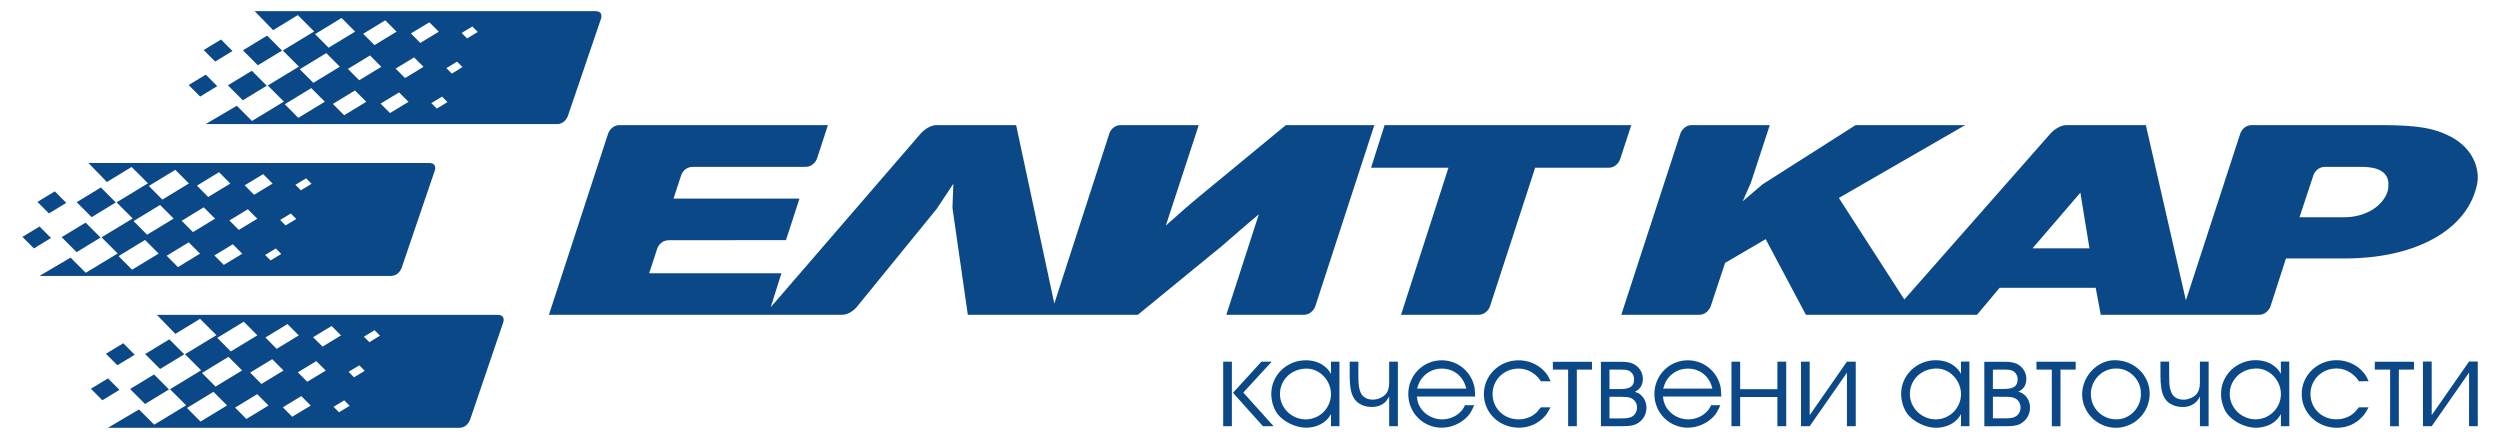 <?xml version="1.0" encoding="utf-8"?>
<svg x="0px" y="0px" viewBox="0 0 280 50" width="280" height="50" xml:space="preserve" xmlns="http://www.w3.org/2000/svg">
    <path style="fill:#0b4887" d="M 28.523 1.25 L 30.59 3.377 L 33.355 1.693 L 35.189 3.523 L 31.672 5.656 L 33.48 7.459 L 29.992 9.574 L 31.797 11.379 L 28.221 13.547 L 26.523 11.844 L 23.037 13.896 L 62.404 13.896 C 63.143 13.896 63.473 13.28 63.58 13.049 L 67.318 2.078 C 67.318 2.078 67.612 1.251 66.684 1.25 L 28.523 1.25 z M 38.256 2.012 L 39.777 3.539 L 36.803 5.344 L 35.285 3.82 L 38.256 2.012 z M 43.148 2.275 L 44.416 3.547 L 41.938 5.053 L 40.674 3.783 L 43.148 2.275 z M 48.09 2.494 L 49.146 3.553 L 47.074 4.807 L 46.02 3.748 L 48.09 2.494 z M 52.9 2.965 L 53.512 3.58 L 52.314 4.307 L 51.705 3.693 L 52.9 2.965 z M 29.918 3.988 L 27.207 5.637 L 28.881 7.311 L 31.586 5.666 L 29.918 3.988 z M 24.758 4.426 L 22.812 5.605 L 24.1 6.895 L 26.039 5.713 L 24.758 4.426 z M 36.543 5.947 L 38.064 7.473 L 35.092 9.279 L 33.574 7.754 L 36.543 5.947 z M 41.439 6.211 L 42.707 7.482 L 40.229 8.988 L 38.965 7.719 L 41.439 6.211 z M 46.377 6.428 L 47.436 7.486 L 45.363 8.742 L 44.311 7.684 L 46.377 6.428 z M 51.189 6.902 L 51.801 7.514 L 50.604 8.242 L 49.994 7.629 L 51.189 6.902 z M 28.207 7.926 L 25.521 9.555 L 27.195 11.23 L 29.877 9.6 L 28.207 7.926 z M 23.047 8.361 L 21.129 9.523 L 22.416 10.814 L 24.33 9.648 L 23.047 8.361 z M 34.861 9.867 L 36.385 11.393 L 33.408 13.199 L 31.895 11.676 L 34.861 9.867 z M 39.756 10.131 L 41.023 11.4 L 38.545 12.908 L 37.283 11.637 L 39.756 10.131 z M 44.697 10.348 L 45.752 11.406 L 43.682 12.662 L 42.627 11.604 L 44.697 10.348 z M 49.508 10.82 L 50.119 11.434 L 48.922 12.16 L 48.312 11.549 L 49.508 10.82 z M 69.414 14.012 C 68.418 14.012 68.109 14.961 68.109 14.961 L 61.48 35.256 L 94.314 35.256 C 95.054 35.256 95.647 34.716 95.904 34.447 C 95.994 34.354 104.904 23.402 104.904 23.402 L 106.773 20.582 L 106.674 23.273 L 108.395 35.256 L 127.436 35.256 L 136.891 27.52 C 137.751 26.787 139.468 25.264 140.99 24.002 L 137.348 35.256 L 146.068 35.256 C 147.008 35.212 147.307 34.318 147.307 34.318 L 153.926 14.012 L 144.02 14.012 L 134.516 21.844 C 133.306 22.837 132.087 23.902 130.572 25.266 L 134.26 14.012 L 125.537 14.012 C 124.757 14.012 124.403 14.589 124.283 14.842 L 118.084 34.002 L 113.805 14.012 L 104.92 14.012 C 103.922 14.012 103.121 14.957 103.121 14.957 L 86.322 34.408 L 87.52 30.607 L 72.707 30.607 L 73.627 27.785 C 73.716 27.576 74.064 26.906 74.906 26.906 L 88.027 26.893 L 89.543 22.242 L 75.436 22.242 L 76.309 19.572 C 76.396 19.365 76.743 18.689 77.588 18.689 L 90.215 18.688 C 91.202 18.68 91.51 17.742 91.51 17.742 L 92.73 14.012 L 69.414 14.012 z M 155.076 14.012 L 153.561 18.787 L 162.227 18.787 L 156.916 35.254 L 165.59 35.254 C 166.572 35.244 166.879 34.311 166.879 34.311 L 171.938 18.787 L 180.166 18.787 C 181.142 18.772 181.449 17.844 181.449 17.844 L 182.707 14.012 L 155.076 14.012 z M 189.504 14.012 C 188.506 14.012 188.197 14.973 188.197 14.973 L 181.584 35.256 L 190.363 35.256 C 191.295 35.205 191.592 34.318 191.592 34.318 L 193.211 29.443 L 197.758 26.787 L 202.262 35.256 L 221.426 35.256 L 223.957 32.236 L 234.721 32.236 L 235.283 35.256 L 253.014 35.256 C 253.987 35.237 254.293 34.312 254.293 34.312 L 256.029 28.947 L 262.602 28.947 C 270.234 28.947 275.747 26.024 277.211 21.473 C 277.365 20.979 277.512 20.412 277.512 19.916 C 277.512 18.026 276.402 16.33 274.529 15.334 C 272.659 14.339 270.739 14.012 266.596 14.012 L 252.213 14.012 C 251.304 14.012 250.97 14.795 250.918 14.934 L 244.82 33.643 L 240.336 14.012 L 231.473 14.012 C 230.476 14.012 229.648 14.963 229.648 14.963 L 213.285 33.543 L 205.953 22.172 L 220.102 14.012 L 207.828 14.012 L 197.406 20.646 L 195.184 22.537 L 196.092 20.482 L 198.217 14.012 L 189.504 14.012 z M 9.908 18.258 L 11.973 20.385 L 14.74 18.701 L 16.574 20.531 L 13.057 22.664 L 14.863 24.467 L 11.375 26.582 L 13.182 28.387 L 9.605 30.555 L 7.906 28.852 L 4.422 30.904 L 43.787 30.904 C 44.526 30.904 44.855 30.29 44.963 30.059 L 48.701 19.086 C 48.701 19.086 48.995 18.259 48.066 18.258 L 9.908 18.258 z M 260.402 18.688 L 264.467 18.688 C 266.691 18.688 267.502 19.485 267.502 20.613 C 267.502 20.877 267.502 21.176 267.4 21.473 C 266.895 23.004 265.078 24.334 262.498 24.334 L 257.543 24.334 L 259.113 19.592 C 259.187 19.408 259.532 18.688 260.402 18.688 z M 19.639 19.02 L 21.16 20.547 L 18.186 22.354 L 16.668 20.828 L 19.639 19.02 z M 24.533 19.283 L 25.799 20.555 L 23.32 22.061 L 22.059 20.791 L 24.533 19.283 z M 29.473 19.502 L 30.529 20.561 L 28.459 21.814 L 27.404 20.756 L 29.473 19.502 z M 34.283 19.975 L 34.896 20.588 L 33.699 21.314 L 33.088 20.701 L 34.283 19.975 z M 11.301 20.996 L 8.59 22.645 L 10.264 24.32 L 12.969 22.674 L 11.301 20.996 z M 6.141 21.434 L 4.195 22.613 L 5.482 23.902 L 7.424 22.723 L 6.141 21.434 z M 233.002 21.576 L 234.02 27.816 L 227.641 27.816 L 233.002 21.576 z M 17.928 22.955 L 19.449 24.48 L 16.477 26.287 L 14.957 24.762 L 17.928 22.955 z M 22.822 23.219 L 24.09 24.49 L 21.611 25.996 L 20.348 24.727 L 22.822 23.219 z M 27.762 23.436 L 28.818 24.496 L 26.748 25.75 L 25.693 24.691 L 27.762 23.436 z M 32.574 23.91 L 33.184 24.523 L 31.986 25.25 L 31.377 24.637 L 32.574 23.91 z M 9.592 24.934 L 6.906 26.562 L 8.58 28.24 L 11.262 26.607 L 9.592 24.934 z M 4.432 25.369 L 2.512 26.531 L 3.799 27.822 L 5.713 26.656 L 4.432 25.369 z M 16.244 26.875 L 17.768 28.4 L 14.793 30.207 L 13.277 28.684 L 16.244 26.875 z M 21.141 27.139 L 22.406 28.408 L 19.93 29.916 L 18.666 28.645 L 21.141 27.139 z M 26.08 27.355 L 27.137 28.416 L 25.064 29.67 L 24.012 28.611 L 26.08 27.355 z M 30.891 27.828 L 31.502 28.443 L 30.307 29.168 L 29.695 28.557 L 30.891 27.828 z M 17.574 35.266 L 19.639 37.395 L 22.406 35.709 L 24.24 37.539 L 20.723 39.672 L 22.529 41.477 L 19.041 43.592 L 20.848 45.395 L 17.271 47.564 L 15.572 45.859 L 12.088 47.912 L 51.453 47.912 C 52.192 47.912 52.521 47.298 52.629 47.066 L 56.367 36.094 C 56.367 36.094 56.661 35.267 55.732 35.266 L 17.574 35.266 z M 27.305 36.029 L 28.826 37.555 L 25.852 39.361 L 24.334 37.836 L 27.305 36.029 z M 32.199 36.293 L 33.465 37.564 L 30.986 39.068 L 29.725 37.801 L 32.199 36.293 z M 37.139 36.508 L 38.195 37.566 L 36.125 38.822 L 35.07 37.766 L 37.139 36.508 z M 41.949 36.982 L 42.562 37.596 L 41.365 38.322 L 40.754 37.709 L 41.949 36.982 z M 18.967 38.004 L 16.256 39.652 L 17.93 41.328 L 20.635 39.682 L 18.967 38.004 z M 13.807 38.443 L 11.861 39.621 L 13.148 40.91 L 15.09 39.729 L 13.807 38.443 z M 25.594 39.963 L 27.115 41.49 L 24.143 43.297 L 22.623 41.771 L 25.594 39.963 z M 30.488 40.227 L 31.756 41.498 L 29.277 43.004 L 28.014 41.734 L 30.488 40.227 z M 252.627 40.34 C 252.091 40.341 251.586 40.44 251.117 40.639 C 250.652 40.832 250.238 41.109 249.887 41.441 C 249.542 41.788 249.257 42.182 249.059 42.641 C 248.861 43.093 248.758 43.59 248.758 44.119 C 248.75 44.324 248.77 44.526 248.805 44.734 C 248.84 44.939 248.889 45.14 248.949 45.334 C 249.014 45.536 249.087 45.716 249.17 45.895 C 249.257 46.067 249.353 46.225 249.463 46.371 C 249.64 46.586 249.849 46.79 250.092 46.982 C 250.332 47.17 250.597 47.329 250.885 47.471 C 251.171 47.611 251.47 47.715 251.773 47.791 C 252.078 47.87 252.377 47.911 252.67 47.908 C 252.91 47.911 253.137 47.885 253.367 47.84 C 253.595 47.796 253.813 47.73 254.018 47.65 C 254.218 47.57 254.413 47.468 254.588 47.348 C 254.765 47.224 254.919 47.091 255.061 46.939 C 255.092 46.904 255.119 46.87 255.15 46.836 C 255.178 46.795 255.212 46.757 255.242 46.711 C 255.272 46.671 255.306 46.621 255.342 46.568 C 255.372 46.513 255.41 46.451 255.459 46.377 L 255.463 47.738 L 256.404 47.738 L 256.398 40.494 L 255.453 40.49 L 255.461 41.871 C 255.406 41.779 255.35 41.694 255.307 41.627 C 255.262 41.561 255.218 41.497 255.174 41.445 C 255.13 41.385 255.085 41.333 255.041 41.287 C 254.989 41.24 254.933 41.188 254.869 41.131 C 254.574 40.862 254.233 40.664 253.855 40.533 C 253.473 40.406 253.067 40.344 252.627 40.34 z M 236.857 40.342 C 236.367 40.343 235.903 40.447 235.463 40.654 C 235.019 40.861 234.626 41.136 234.295 41.492 C 233.96 41.841 233.697 42.245 233.498 42.705 C 233.302 43.166 233.202 43.655 233.199 44.162 C 233.202 44.68 233.299 45.163 233.502 45.617 C 233.697 46.068 233.972 46.469 234.314 46.811 C 234.658 47.146 235.065 47.42 235.518 47.613 C 235.976 47.811 236.467 47.91 236.984 47.91 C 237.332 47.911 237.661 47.863 237.984 47.771 C 238.308 47.683 238.606 47.556 238.881 47.391 C 239.165 47.228 239.42 47.024 239.652 46.789 C 239.884 46.558 240.082 46.298 240.248 46.02 C 240.409 45.74 240.536 45.433 240.627 45.111 C 240.714 44.785 240.762 44.453 240.764 44.1 C 240.762 43.58 240.66 43.091 240.461 42.635 C 240.253 42.176 239.984 41.778 239.623 41.439 C 239.267 41.097 238.858 40.834 238.381 40.635 C 237.902 40.445 237.402 40.344 236.857 40.342 z M 261.693 40.342 C 261.152 40.342 260.647 40.441 260.176 40.639 C 259.7 40.836 259.288 41.105 258.932 41.447 C 258.584 41.789 258.303 42.192 258.098 42.65 C 257.894 43.11 257.79 43.609 257.793 44.137 C 257.793 44.665 257.897 45.153 258.102 45.615 C 258.304 46.074 258.586 46.471 258.939 46.814 C 259.289 47.153 259.712 47.424 260.188 47.619 C 260.668 47.817 261.19 47.906 261.74 47.912 C 262.306 47.911 262.828 47.804 263.32 47.588 C 263.803 47.368 264.235 47.06 264.602 46.65 C 264.66 46.593 264.705 46.536 264.764 46.465 C 264.807 46.402 264.86 46.339 264.91 46.262 C 264.955 46.187 265.009 46.09 265.072 45.99 C 265.125 45.888 265.203 45.758 265.273 45.623 L 264.189 45.623 C 264.107 45.718 264.037 45.808 263.977 45.883 C 263.913 45.955 263.865 46.017 263.816 46.07 C 263.768 46.125 263.725 46.172 263.682 46.213 C 263.645 46.253 263.601 46.292 263.547 46.324 C 263.473 46.392 263.39 46.448 263.312 46.506 C 263.224 46.56 263.132 46.61 263.029 46.66 C 262.828 46.758 262.61 46.833 262.387 46.887 C 262.162 46.938 261.927 46.965 261.682 46.961 C 261.274 46.963 260.885 46.899 260.535 46.748 C 260.178 46.606 259.868 46.404 259.605 46.146 C 259.348 45.885 259.143 45.59 258.992 45.244 C 258.847 44.892 258.77 44.521 258.773 44.117 C 258.77 43.72 258.848 43.344 259 43.002 C 259.147 42.654 259.353 42.348 259.609 42.098 C 259.873 41.843 260.182 41.641 260.537 41.492 C 260.891 41.345 261.273 41.27 261.68 41.268 C 262.063 41.268 262.425 41.341 262.768 41.488 C 263.113 41.625 263.422 41.838 263.711 42.109 C 263.75 42.148 263.787 42.182 263.826 42.215 C 263.861 42.25 263.886 42.288 263.926 42.334 C 263.96 42.375 263.994 42.427 264.043 42.48 C 264.078 42.535 264.126 42.61 264.191 42.699 L 265.293 42.697 C 265.237 42.59 265.199 42.503 265.158 42.424 C 265.121 42.355 265.091 42.289 265.066 42.227 C 265.029 42.175 265.004 42.118 264.973 42.074 C 264.944 42.037 264.912 41.988 264.881 41.941 C 264.831 41.871 264.778 41.803 264.721 41.738 C 264.661 41.666 264.599 41.588 264.533 41.521 C 264.169 41.144 263.742 40.854 263.248 40.65 C 262.748 40.445 262.23 40.339 261.693 40.342 z M 216.801 40.346 C 216.263 40.344 215.76 40.446 215.293 40.641 C 214.825 40.837 214.415 41.107 214.062 41.443 C 213.713 41.79 213.43 42.185 213.229 42.648 C 213.027 43.1 212.927 43.595 212.93 44.117 C 212.927 44.321 212.945 44.529 212.98 44.74 C 213.015 44.941 213.064 45.14 213.121 45.338 C 213.186 45.539 213.259 45.718 213.348 45.893 C 213.43 46.066 213.529 46.223 213.635 46.373 C 213.811 46.589 214.02 46.795 214.264 46.982 C 214.504 47.172 214.775 47.33 215.062 47.469 C 215.344 47.615 215.644 47.718 215.945 47.797 C 216.249 47.873 216.552 47.915 216.846 47.912 C 217.084 47.912 217.317 47.888 217.541 47.844 C 217.765 47.796 217.984 47.737 218.188 47.654 C 218.39 47.576 218.589 47.468 218.762 47.35 C 218.94 47.231 219.092 47.095 219.23 46.943 C 219.262 46.907 219.297 46.876 219.322 46.84 C 219.352 46.801 219.385 46.761 219.418 46.719 C 219.445 46.674 219.48 46.621 219.514 46.568 C 219.546 46.515 219.584 46.453 219.633 46.377 L 219.629 47.738 L 220.576 47.738 L 220.574 40.492 L 219.629 40.498 L 219.629 41.877 C 219.575 41.778 219.52 41.696 219.482 41.631 C 219.432 41.565 219.391 41.502 219.35 41.447 C 219.302 41.389 219.262 41.34 219.213 41.291 C 219.159 41.244 219.106 41.193 219.047 41.137 C 218.748 40.867 218.406 40.671 218.027 40.535 C 217.65 40.408 217.24 40.346 216.801 40.346 z M 146.248 40.352 C 144.107 40.352 142.383 42.033 142.383 44.119 C 142.383 44.94 142.659 45.803 143.09 46.373 C 143.772 47.249 145.122 47.902 146.289 47.902 C 147.235 47.902 148.124 47.539 148.666 46.941 C 148.806 46.789 148.889 46.678 149.07 46.373 L 149.07 47.734 L 150.016 47.734 L 150.016 40.504 L 149.07 40.504 L 149.07 41.881 C 148.848 41.506 148.738 41.365 148.486 41.143 C 147.889 40.614 147.124 40.352 146.248 40.352 z M 161.467 40.352 C 159.396 40.352 157.727 42.035 157.727 44.135 C 157.727 46.234 159.396 47.902 161.467 47.902 C 162.552 47.902 163.623 47.429 164.373 46.637 C 164.652 46.33 164.804 46.08 165.109 45.385 L 164.082 45.385 C 163.888 45.774 163.775 45.94 163.539 46.164 C 163.012 46.678 162.274 46.969 161.508 46.969 C 160.313 46.969 159.227 46.233 158.84 45.148 C 158.77 44.955 158.742 44.843 158.686 44.412 L 165.221 44.412 C 165.193 43.87 165.18 43.689 165.166 43.508 C 165.139 43.272 165.068 43.049 164.984 42.812 C 164.443 41.339 163.052 40.352 161.467 40.352 z M 170.088 40.352 C 167.933 40.352 166.195 42.035 166.195 44.135 C 166.195 46.247 167.918 47.902 170.129 47.902 C 171.254 47.902 172.255 47.457 172.994 46.65 C 173.215 46.414 173.354 46.192 173.66 45.621 L 172.578 45.621 C 172.257 46.026 172.132 46.178 171.938 46.33 C 171.785 46.455 171.617 46.567 171.422 46.664 C 171.018 46.859 170.56 46.969 170.074 46.969 C 168.433 46.969 167.168 45.732 167.168 44.119 C 167.168 42.534 168.448 41.283 170.074 41.283 C 170.839 41.283 171.534 41.575 172.104 42.117 C 172.271 42.27 172.341 42.367 172.578 42.701 L 173.674 42.701 C 173.479 42.284 173.396 42.132 173.271 41.951 C 173.174 41.811 173.048 41.672 172.924 41.533 C 172.2 40.783 171.159 40.352 170.088 40.352 z M 189.033 40.352 C 186.961 40.352 185.291 42.035 185.291 44.135 C 185.291 46.234 186.961 47.902 189.033 47.902 C 190.117 47.902 191.188 47.429 191.939 46.637 C 192.217 46.33 192.37 46.08 192.676 45.385 L 191.646 45.385 C 191.451 45.774 191.34 45.94 191.104 46.164 C 190.575 46.678 189.839 46.969 189.074 46.969 C 187.878 46.969 186.794 46.233 186.404 45.148 C 186.336 44.955 186.308 44.843 186.25 44.412 L 192.787 44.412 C 192.76 43.87 192.746 43.689 192.732 43.508 C 192.705 43.272 192.635 43.049 192.551 42.812 C 192.008 41.339 190.618 40.352 189.033 40.352 z M 35.428 40.443 L 36.484 41.504 L 34.414 42.758 L 33.359 41.699 L 35.428 40.443 z M 272.348 40.488 L 271.369 40.492 L 271.373 47.734 L 272.352 47.734 L 276.537 41.73 L 276.533 47.73 L 277.512 47.734 L 277.508 40.494 L 276.533 40.494 L 272.352 46.496 L 272.348 40.488 z M 241.969 40.498 L 241.973 42.129 C 241.973 42.615 242 43.042 242.059 43.402 C 242.105 43.767 242.188 44.08 242.311 44.34 C 242.429 44.599 242.582 44.815 242.764 44.988 C 242.95 45.156 243.175 45.294 243.441 45.402 C 243.748 45.524 244.087 45.585 244.447 45.58 C 244.747 45.585 245.013 45.54 245.252 45.457 C 245.487 45.376 245.701 45.249 245.891 45.084 C 245.937 45.04 245.983 45 246.025 44.957 C 246.06 44.92 246.099 44.87 246.137 44.824 C 246.168 44.768 246.208 44.716 246.252 44.648 C 246.292 44.586 246.338 44.507 246.393 44.42 L 246.393 47.736 L 247.363 47.736 L 247.369 40.504 L 246.391 40.502 L 246.391 42.842 C 246.391 43.441 246.254 43.88 245.971 44.178 C 245.888 44.266 245.798 44.339 245.686 44.422 C 245.571 44.486 245.457 44.555 245.336 44.6 C 245.212 44.65 245.085 44.688 244.951 44.721 C 244.821 44.747 244.692 44.764 244.568 44.764 C 244.246 44.767 243.967 44.699 243.73 44.562 C 243.495 44.43 243.319 44.242 243.209 43.994 C 243.168 43.89 243.119 43.78 243.09 43.662 C 243.051 43.545 243.026 43.414 243.006 43.268 C 242.978 43.123 242.972 42.956 242.961 42.77 C 242.95 42.582 242.947 42.37 242.949 42.131 L 242.943 40.5 L 241.969 40.498 z M 141.281 40.504 L 138.096 43.994 L 141.447 47.734 L 142.643 47.734 L 139.25 43.967 L 142.434 40.504 L 141.281 40.504 z M 151.166 40.504 L 151.166 42.131 C 151.166 44.078 151.571 44.98 152.641 45.398 C 152.947 45.523 153.28 45.58 153.643 45.58 C 154.24 45.58 154.713 45.414 155.088 45.08 C 155.283 44.913 155.379 44.773 155.588 44.412 L 155.588 47.734 L 156.562 47.734 L 156.562 40.504 L 155.588 40.504 L 155.588 42.84 C 155.588 43.437 155.449 43.883 155.17 44.176 C 154.836 44.523 154.267 44.76 153.766 44.76 C 153.127 44.76 152.626 44.48 152.404 43.994 C 152.209 43.577 152.139 43.091 152.139 42.131 L 152.139 40.504 L 151.166 40.504 z M 193.924 40.504 L 193.924 47.734 L 194.898 47.734 L 194.898 44.467 L 199.068 44.467 L 199.068 47.734 L 200.057 47.734 L 200.057 40.504 L 199.068 40.504 L 199.068 43.59 L 194.898 43.59 L 194.898 40.504 L 193.924 40.504 z M 201.713 40.504 L 201.713 47.734 L 202.686 47.734 L 206.857 41.742 L 206.857 47.734 L 207.844 47.734 L 207.844 40.504 L 206.857 40.504 L 202.686 46.498 L 202.686 40.504 L 201.713 40.504 z M 136.998 40.506 L 136.998 47.734 L 137.971 47.734 L 137.971 40.506 L 136.998 40.506 z M 228.082 40.514 L 228.086 41.396 L 229.801 41.396 L 229.807 47.744 L 230.775 47.744 L 230.777 41.396 L 232.477 41.395 L 232.477 40.514 L 228.082 40.514 z M 265.979 40.514 L 265.977 41.393 L 267.695 41.396 L 267.691 47.742 L 268.67 47.74 L 268.67 41.396 L 270.365 41.398 L 270.365 40.518 L 265.979 40.514 z M 173.92 40.518 L 173.92 41.395 L 175.631 41.395 L 175.631 47.734 L 176.604 47.734 L 176.604 41.395 L 178.301 41.395 L 178.301 40.518 L 173.92 40.518 z M 179.303 40.518 L 179.303 47.736 L 181.525 47.736 C 182.61 47.736 183.057 47.652 183.516 47.346 C 184.072 46.971 184.404 46.359 184.404 45.678 C 184.404 45.079 184.155 44.537 183.723 44.189 C 183.543 44.037 183.418 43.981 183.098 43.885 C 183.695 43.606 184.002 43.106 184.002 42.438 C 184.002 41.812 183.683 41.226 183.154 40.879 C 182.751 40.615 182.303 40.518 181.512 40.518 L 179.303 40.518 z M 222.242 40.518 L 222.248 47.74 L 224.48 47.736 C 224.752 47.736 224.99 47.734 225.188 47.721 C 225.382 47.707 225.559 47.694 225.715 47.656 C 225.861 47.631 226.001 47.59 226.117 47.543 C 226.24 47.492 226.358 47.426 226.467 47.348 C 226.748 47.165 226.965 46.916 227.125 46.625 C 227.282 46.33 227.361 46.014 227.361 45.67 C 227.361 45.376 227.303 45.093 227.186 44.83 C 227.071 44.57 226.902 44.354 226.682 44.182 C 226.594 44.108 226.506 44.043 226.42 44.006 C 226.332 43.958 226.213 43.923 226.055 43.877 C 226.351 43.736 226.574 43.545 226.73 43.303 C 226.875 43.056 226.952 42.767 226.949 42.432 C 226.952 42.122 226.877 41.826 226.73 41.553 C 226.578 41.278 226.37 41.05 226.105 40.875 C 226.004 40.807 225.893 40.754 225.785 40.709 C 225.681 40.663 225.559 40.63 225.428 40.602 C 225.298 40.569 225.154 40.553 224.996 40.535 C 224.836 40.525 224.66 40.514 224.461 40.518 L 222.242 40.518 z M 40.24 40.918 L 40.85 41.531 L 39.652 42.258 L 39.043 41.645 L 40.24 40.918 z M 252.73 41.27 C 253.097 41.273 253.444 41.348 253.775 41.502 C 254.104 41.653 254.391 41.866 254.641 42.121 C 254.888 42.386 255.092 42.685 255.238 43.031 C 255.385 43.375 255.46 43.747 255.461 44.131 C 255.461 44.52 255.385 44.885 255.238 45.229 C 255.092 45.571 254.888 45.878 254.629 46.131 C 254.375 46.386 254.075 46.59 253.732 46.74 C 253.384 46.889 253.022 46.967 252.631 46.965 C 252.23 46.965 251.862 46.89 251.51 46.742 C 251.156 46.591 250.854 46.39 250.592 46.131 C 250.324 45.876 250.118 45.576 249.963 45.232 C 249.812 44.886 249.73 44.52 249.73 44.131 C 249.73 43.728 249.807 43.346 249.961 42.996 C 250.116 42.654 250.328 42.346 250.596 42.086 C 250.869 41.83 251.185 41.636 251.551 41.488 C 251.913 41.341 252.308 41.272 252.73 41.27 z M 216.906 41.273 C 217.274 41.277 217.621 41.351 217.951 41.506 C 218.279 41.655 218.566 41.868 218.811 42.127 C 219.063 42.387 219.262 42.69 219.408 43.037 C 219.551 43.381 219.634 43.752 219.635 44.135 C 219.634 44.524 219.556 44.887 219.41 45.234 C 219.263 45.574 219.06 45.876 218.805 46.135 C 218.548 46.392 218.249 46.592 217.906 46.746 C 217.559 46.891 217.192 46.969 216.801 46.969 C 216.405 46.966 216.034 46.899 215.684 46.744 C 215.332 46.595 215.028 46.391 214.762 46.135 C 214.499 45.877 214.292 45.573 214.137 45.236 C 213.985 44.885 213.906 44.518 213.906 44.131 C 213.906 43.728 213.984 43.346 214.137 43 C 214.288 42.653 214.499 42.349 214.768 42.09 C 215.043 41.835 215.361 41.637 215.729 41.488 C 216.09 41.346 216.484 41.277 216.906 41.273 z M 236.998 41.273 L 237.051 41.273 C 237.426 41.273 237.778 41.347 238.105 41.496 C 238.434 41.645 238.726 41.848 238.979 42.102 C 239.224 42.354 239.425 42.653 239.57 43 C 239.715 43.343 239.786 43.705 239.783 44.082 C 239.786 44.485 239.72 44.868 239.57 45.217 C 239.429 45.564 239.227 45.873 238.979 46.125 C 238.726 46.389 238.429 46.595 238.096 46.742 C 237.757 46.892 237.402 46.969 237.016 46.967 C 236.614 46.966 236.246 46.891 235.904 46.746 C 235.562 46.595 235.261 46.395 235.006 46.146 C 234.745 45.888 234.546 45.589 234.395 45.246 C 234.255 44.905 234.176 44.533 234.176 44.141 C 234.176 43.744 234.255 43.368 234.402 43.018 C 234.55 42.674 234.752 42.371 235.006 42.107 C 235.261 41.851 235.558 41.641 235.904 41.496 C 236.248 41.347 236.613 41.273 236.998 41.273 z M 146.346 41.283 C 147.804 41.283 149.07 42.603 149.07 44.133 C 149.07 45.69 147.804 46.971 146.248 46.971 C 144.663 46.971 143.355 45.69 143.355 44.133 C 143.355 42.52 144.663 41.283 146.346 41.283 z M 161.467 41.283 C 162.843 41.283 163.901 42.144 164.221 43.521 L 158.715 43.521 C 158.91 42.896 159.019 42.646 159.297 42.312 C 159.841 41.645 160.619 41.283 161.467 41.283 z M 189.033 41.283 C 190.409 41.283 191.466 42.144 191.785 43.521 L 186.279 43.521 C 186.474 42.896 186.586 42.646 186.863 42.312 C 187.406 41.645 188.184 41.283 189.033 41.283 z M 180.262 41.395 L 181.498 41.395 C 181.986 41.395 182.207 41.423 182.402 41.506 C 182.791 41.672 183.014 42.033 183.014 42.492 C 183.014 43.271 182.571 43.576 181.457 43.576 L 180.262 43.576 L 180.262 41.395 z M 224.451 41.396 C 224.692 41.396 224.878 41.403 225.008 41.422 C 225.145 41.437 225.263 41.462 225.361 41.502 C 225.556 41.596 225.715 41.723 225.812 41.893 C 225.921 42.064 225.974 42.256 225.977 42.49 C 225.974 42.876 225.856 43.149 225.607 43.32 C 225.364 43.484 224.963 43.566 224.404 43.566 L 223.201 43.568 L 223.207 41.4 L 224.451 41.396 z M 17.258 41.941 L 14.572 43.57 L 16.246 45.248 L 18.928 43.617 L 17.258 41.941 z M 12.098 42.379 L 10.178 43.541 L 11.465 44.83 L 13.379 43.666 L 12.098 42.379 z M 23.91 43.883 L 25.434 45.408 L 22.459 47.217 L 20.943 45.691 L 23.91 43.883 z M 28.807 44.146 L 30.072 45.418 L 27.596 46.926 L 26.332 45.654 L 28.807 44.146 z M 33.746 44.363 L 34.803 45.424 L 32.73 46.678 L 31.678 45.619 L 33.746 44.363 z M 223.207 44.436 L 224.391 44.439 C 224.674 44.432 224.903 44.438 225.08 44.461 C 225.254 44.473 225.406 44.501 225.531 44.547 C 225.762 44.622 225.947 44.757 226.092 44.957 C 226.234 45.161 226.301 45.384 226.303 45.643 C 226.303 45.858 226.248 46.07 226.146 46.246 C 226.036 46.437 225.892 46.576 225.699 46.672 C 225.635 46.706 225.564 46.739 225.498 46.762 C 225.426 46.787 225.34 46.805 225.244 46.816 C 225.157 46.826 225.046 46.844 224.924 46.842 C 224.804 46.859 224.66 46.855 224.494 46.855 L 223.207 46.855 L 223.207 44.436 z M 180.262 44.439 L 181.443 44.439 C 182.013 44.439 182.334 44.468 182.584 44.551 C 183.043 44.705 183.348 45.135 183.348 45.648 C 183.348 46.08 183.126 46.483 182.75 46.678 C 182.485 46.818 182.207 46.859 181.541 46.859 L 180.262 46.859 L 180.262 44.439 z M 38.557 44.836 L 39.168 45.451 L 37.973 46.176 L 37.361 45.564 L 38.557 44.836 z " />
</svg>